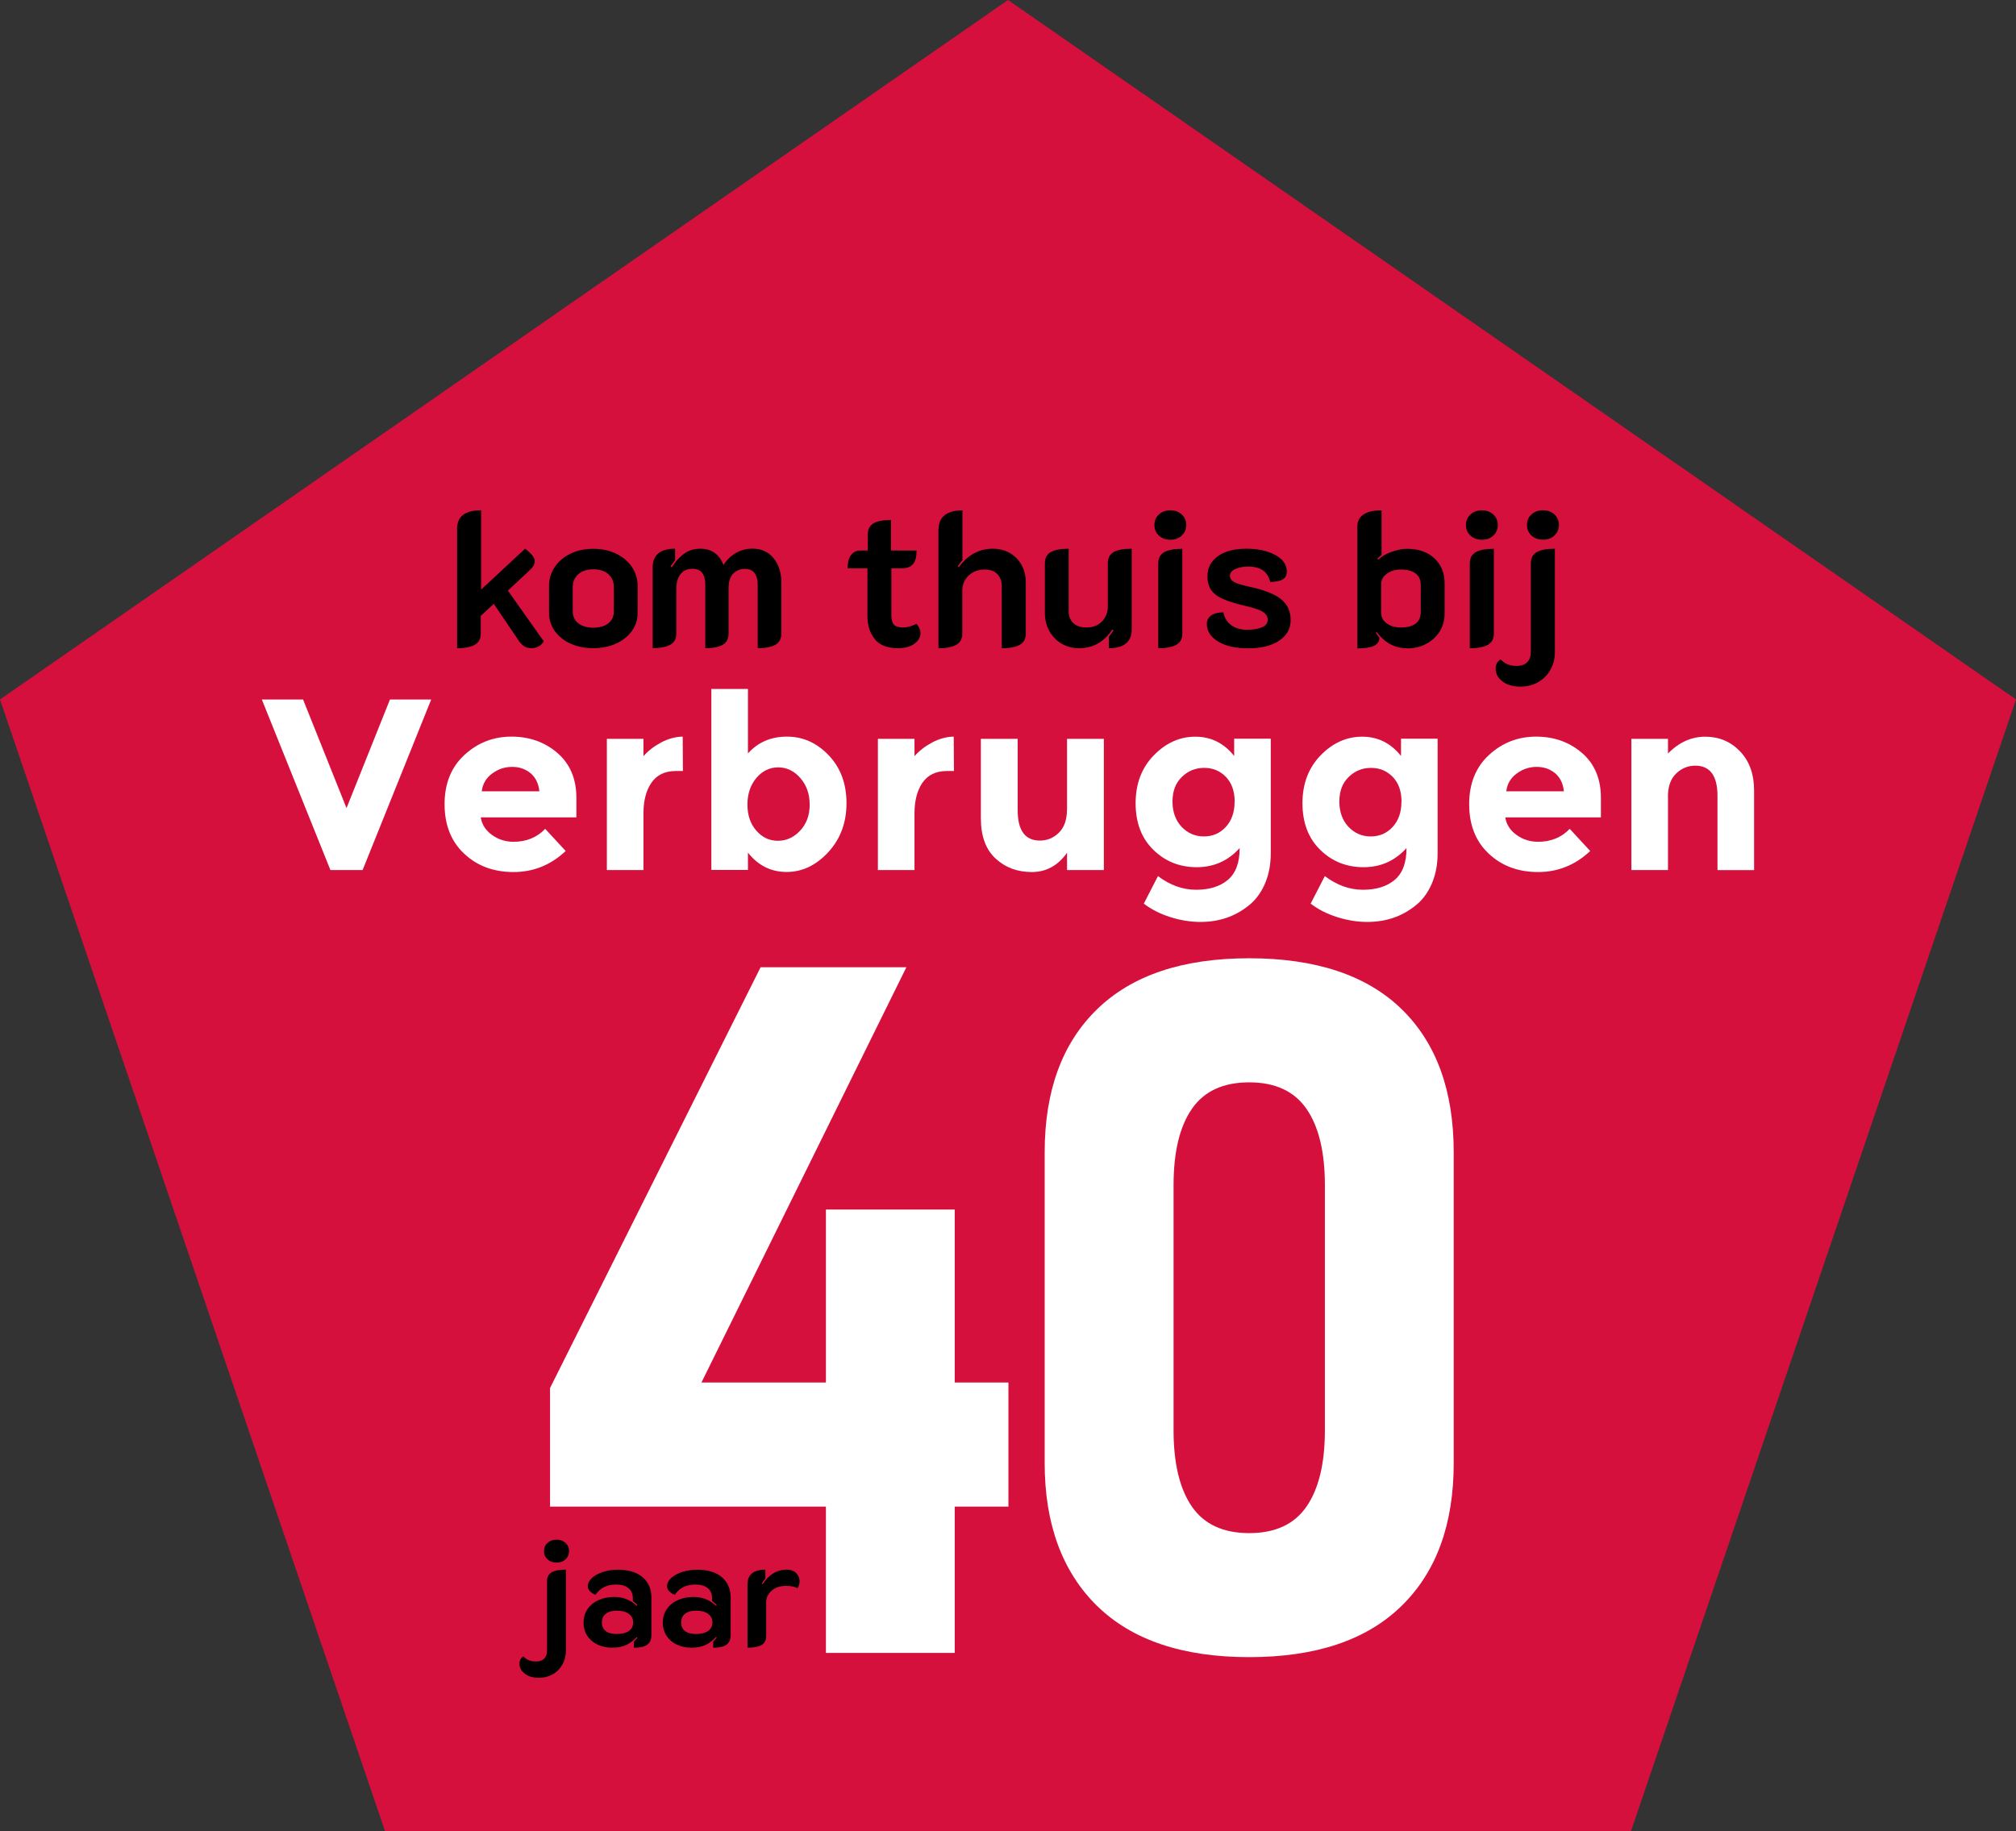 <?xml version="1.0" encoding="UTF-8"?><svg id="a" xmlns="http://www.w3.org/2000/svg" viewBox="0 0 283.1 257.2"><rect x="0" y="0" width="283.1" height="257.2" fill="#333333" stroke="none"/><polygon points="141.55 0 0 98.24 54.07 257.2 229.03 257.2 283.1 98.24 141.55 0" style="fill:#d5103c;"/><g><path d="m48.66,113.5l6.1-15.25h5.79l-9.63,23.95h-4.52l-9.63-23.95h5.79l6.1,15.25Z" style="fill:#fff;"/><path d="m79.43,119.53c-2.08,1.96-4.52,2.95-7.32,2.95s-5.11-.86-6.94-2.59c-1.83-1.72-2.74-4.04-2.74-6.94s.93-5.21,2.79-6.92c1.86-1.71,4.06-2.57,6.6-2.57s4.69.77,6.46,2.3c1.77,1.53,2.66,3.63,2.66,6.3v2.74h-13.43c.16,1.01.69,1.83,1.58,2.47.89.64,1.9.96,3.02.96,1.8,0,3.29-.6,4.45-1.82l2.88,3.12Zm-4.93-10.93c-.71-.59-1.57-.89-2.59-.89s-1.95.31-2.79.93c-.85.62-1.34,1.45-1.47,2.5h8.09c-.11-1.1-.53-1.94-1.23-2.54Z" style="fill:#fff;"/><path d="m94.92,108.29c-1.53,0-2.67.54-3.43,1.63-.75,1.08-1.13,2.52-1.13,4.3v7.98h-5.14v-18.43h5.14v2.43c.66-.75,1.49-1.39,2.48-1.92.99-.52,2-.8,3.03-.82l.03,4.83h-.99Z" style="fill:#fff;"/><path d="m110.51,103.46c2.24,0,4.19.87,5.86,2.62,1.67,1.75,2.5,3.99,2.5,6.73s-.86,5.04-2.57,6.89c-1.71,1.85-3.66,2.77-5.84,2.77s-3.99-.9-5.43-2.71v2.43h-5.14v-25.42h5.14v9.05c1.42-1.58,3.24-2.36,5.48-2.36Zm-5.55,9.54c0,1.5.42,2.72,1.25,3.67.83.95,1.84,1.42,3.03,1.42s2.23-.47,3.12-1.42c.89-.95,1.34-2.16,1.34-3.65s-.43-2.73-1.3-3.73c-.87-1-1.91-1.51-3.12-1.51s-2.23.5-3.07,1.49c-.83.99-1.25,2.24-1.25,3.73Z" style="fill:#fff;"/><path d="m132.98,108.29c-1.53,0-2.67.54-3.43,1.63-.75,1.08-1.13,2.52-1.13,4.3v7.98h-5.14v-18.43h5.14v2.43c.66-.75,1.49-1.39,2.48-1.92.99-.52,2-.8,3.03-.82l.03,4.83h-.99Z" style="fill:#fff;"/><path d="m149.84,113.71v-9.94h5.17v18.43h-5.17v-2.43c-1.28,1.81-2.93,2.71-4.95,2.71s-3.72-.63-5.09-1.9c-1.37-1.27-2.06-3.15-2.06-5.64v-11.17h5.17v10.04c0,2.83,1.04,4.25,3.12,4.25,1.03,0,1.92-.37,2.67-1.11s1.13-1.82,1.13-3.24Z" style="fill:#fff;"/><path d="m174.1,119.09c-1.62,1.81-3.64,2.71-6.05,2.71s-4.44-.82-6.1-2.45c-1.66-1.63-2.48-3.81-2.48-6.54s.85-4.97,2.55-6.72,3.65-2.62,5.84-2.62,4.01.9,5.45,2.71v-2.43h5.14v16.07c0,1.64-.29,3.11-.86,4.39-.57,1.28-1.34,2.28-2.3,3.02-1.9,1.51-4.13,2.26-6.72,2.26-1.37,0-2.77-.22-4.2-.67-1.43-.45-2.68-1.08-3.75-1.9l1.99-3.87c1.69,1.28,3.48,1.92,5.36,1.92s3.37-.47,4.47-1.4c1.1-.94,1.64-2.42,1.64-4.45Zm-.72-6.49c0-1.47-.41-2.63-1.23-3.48s-1.84-1.27-3.05-1.27-2.26.42-3.13,1.27c-.88.84-1.32,2-1.32,3.46s.43,2.64,1.28,3.55c.86.9,1.9,1.35,3.13,1.35s2.26-.45,3.08-1.34c.82-.89,1.23-2.07,1.23-3.55Z" style="fill:#fff;"/><path d="m197.53,119.09c-1.62,1.81-3.64,2.71-6.05,2.71s-4.44-.82-6.1-2.45c-1.66-1.63-2.48-3.81-2.48-6.54s.85-4.97,2.55-6.72c1.7-1.75,3.65-2.62,5.84-2.62s4.01.9,5.45,2.71v-2.43h5.14v16.07c0,1.64-.29,3.11-.86,4.39-.57,1.28-1.34,2.28-2.3,3.02-1.9,1.51-4.13,2.26-6.72,2.26-1.37,0-2.77-.22-4.2-.67-1.43-.45-2.68-1.08-3.75-1.9l1.99-3.87c1.69,1.28,3.48,1.92,5.36,1.92s3.37-.47,4.47-1.4c1.1-.94,1.64-2.42,1.64-4.45Zm-.72-6.49c0-1.47-.41-2.63-1.23-3.48-.82-.84-1.84-1.27-3.05-1.27s-2.26.42-3.13,1.27c-.88.84-1.32,2-1.32,3.46s.43,2.64,1.28,3.55c.86.9,1.9,1.35,3.13,1.35s2.26-.45,3.08-1.34c.82-.89,1.23-2.07,1.23-3.55Z" style="fill:#fff;"/><path d="m223.3,119.53c-2.08,1.96-4.52,2.95-7.31,2.95s-5.11-.86-6.94-2.59c-1.83-1.72-2.74-4.04-2.74-6.94s.93-5.21,2.79-6.92c1.86-1.71,4.06-2.57,6.6-2.57s4.69.77,6.46,2.3c1.77,1.53,2.65,3.63,2.65,6.3v2.74h-13.43c.16,1.01.69,1.83,1.58,2.47.89.64,1.9.96,3.02.96,1.8,0,3.29-.6,4.45-1.82l2.88,3.12Zm-4.93-10.93c-.71-.59-1.57-.89-2.59-.89s-1.95.31-2.79.93c-.85.62-1.34,1.45-1.47,2.5h8.09c-.11-1.1-.53-1.94-1.23-2.54Z" style="fill:#fff;"/><path d="m234.23,111.92v10.28h-5.14v-18.43h5.14v2.06c1.55-1.58,3.3-2.36,5.24-2.36s3.57.69,4.88,2.06c1.31,1.37,1.97,3.2,1.97,5.48v11.2h-5.14v-10.42c0-2.83-1.04-4.25-3.12-4.25-1.03,0-1.93.37-2.69,1.11-.77.74-1.15,1.83-1.15,3.27Z" style="fill:#fff;"/></g><g><path d="m76.35,90.07c-.16.31-.4.54-.7.71s-.66.26-1.05.26c-.34,0-.65-.08-.92-.23-.27-.15-.53-.4-.78-.74l-3.56-5.26-1.83,1.7v2.48c0,.72-.27,1.24-.82,1.56-.55.32-1.38.49-2.5.49v-16.78c0-1.73,1.12-2.59,3.37-2.59v11.14l6.18-5.75c.9.7,1.35,1.28,1.35,1.73,0,.29-.08.54-.23.76-.15.22-.39.47-.71.76l-2.83,2.64,5.04,7.12Z"/><path d="m80.14,90.41c-.94-.42-1.69-1.01-2.23-1.77-.54-.76-.81-1.61-.81-2.56v-3.8c0-.97.27-1.85.8-2.64s1.26-1.42,2.2-1.87c.93-.46,2-.69,3.21-.69s2.28.23,3.22.69c.94.46,1.68,1.08,2.21,1.87s.8,1.67.8,2.64v3.8c0,.95-.27,1.81-.82,2.56-.55.76-1.29,1.34-2.24,1.77-.94.42-2,.63-3.17.63s-2.22-.21-3.17-.63Zm5.29-2.87c.51-.41.77-.97.77-1.67v-3.43c0-.74-.26-1.34-.77-1.79-.51-.46-1.22-.69-2.12-.69s-1.58.23-2.1.69-.78,1.06-.78,1.79v3.43c0,.7.26,1.26.78,1.67.52.41,1.22.62,2.1.62s1.61-.21,2.12-.62Z"/><path d="m91.65,79.66c0-.83.26-1.47.78-1.92.52-.45,1.31-.67,2.37-.67v1.62c-.32.4-.54.68-.65.86l.19.11c.56-.85,1.15-1.49,1.78-1.93.63-.44,1.38-.66,2.24-.66,1.56,0,2.64.76,3.24,2.29.45-.72,1.02-1.28,1.73-1.69s1.49-.61,2.37-.61c1.22,0,2.2.45,2.93,1.34.73.89,1.09,2.03,1.09,3.41v7.18c0,.72-.27,1.24-.82,1.56-.55.32-1.38.49-2.5.49v-8.96c0-.66-.15-1.2-.44-1.59-.3-.4-.75-.59-1.36-.59-.65,0-1.19.22-1.63.66-.44.44-.66,1.13-.66,2.06v6.37c0,.72-.27,1.24-.8,1.56-.53.32-1.35.49-2.47.49v-8.96c0-.68-.14-1.22-.43-1.61-.29-.39-.74-.58-1.35-.58-.76,0-1.33.26-1.71.77-.39.51-.58,1.21-.58,2.09v6.23c0,.72-.27,1.24-.82,1.56-.55.32-1.38.49-2.5.49v-11.38Z"/><path d="m122.86,89.78c-.7-.85-1.05-1.93-1.05-3.26v-6.69h-2.78c0-.84.16-1.47.49-1.89.32-.41.76-.62,1.29-.62h1.05v-2.24c0-.74.27-1.26.81-1.58.54-.31,1.36-.47,2.45-.47v4.29h3.59c0,.9-.17,1.54-.51,1.93-.34.39-.89.58-1.65.58h-1.38v6.55c0,.63.12,1.08.36,1.35.24.27.66.4,1.25.4.63,0,1.26-.17,1.89-.51.18.16.32.36.43.61.11.24.16.49.16.74,0,.54-.28,1.02-.84,1.44-.56.42-1.34.63-2.35.63-1.46,0-2.54-.42-3.24-1.27Z"/><path d="m131.81,74.27c0-.83.29-1.47.86-1.92.57-.45,1.4-.67,2.48-.67v7.01c-.23.25-.45.54-.65.86l.16.11c1.24-1.73,2.82-2.59,4.75-2.59.92,0,1.73.21,2.43.62.7.41,1.25.98,1.63,1.7.39.72.58,1.53.58,2.43v7.18c0,.72-.28,1.24-.84,1.56-.56.32-1.4.49-2.54.49v-8.74c0-.68-.2-1.24-.61-1.67-.4-.43-.99-.65-1.77-.65-.92,0-1.67.28-2.27.85-.59.57-.89,1.27-.89,2.12v6.04c0,.72-.28,1.24-.84,1.56s-1.39.49-2.51.49v-16.78Z"/><path d="m158.92,88.43c0,.85-.27,1.49-.8,1.94-.53.45-1.34.67-2.41.67v-1.62c.23-.27.45-.57.65-.89l-.16-.11c-1.15,1.74-2.7,2.62-4.64,2.62-.92,0-1.74-.21-2.47-.63-.73-.42-1.3-1.01-1.73-1.77-.42-.76-.63-1.61-.63-2.56v-6.96c0-.74.27-1.26.82-1.58.55-.31,1.39-.47,2.52-.47v8.77c0,.7.22,1.26.65,1.67.43.41,1.05.62,1.86.62.9,0,1.62-.28,2.17-.85.55-.57.82-1.27.82-2.12v-6.04c0-.74.27-1.26.81-1.58.54-.31,1.38-.47,2.54-.47v11.36Z"/><path d="m162.74,75.23c-.42-.39-.63-.89-.63-1.5s.21-1.08.63-1.47c.42-.39.96-.58,1.61-.58s1.18.19,1.6.58c.42.39.63.88.63,1.47s-.21,1.11-.63,1.5c-.42.39-.96.58-1.6.58s-1.18-.19-1.61-.58Zm-.09,3.9c0-.74.28-1.26.84-1.58.56-.31,1.4-.47,2.54-.47v11.92c0,.72-.28,1.24-.84,1.56s-1.4.49-2.54.49v-11.92Z"/><path d="m171.07,90.11c-1.05-.62-1.59-1.45-1.6-2.49,0-.45.18-.83.55-1.13.37-.31.96-.47,1.77-.49.16.79.54,1.4,1.13,1.82.59.42,1.31.63,2.16.63.92,0,1.64-.12,2.16-.35.52-.23.78-.58.78-1.05,0-.43-.21-.79-.63-1.08s-1.25-.58-2.49-.86c-1.35-.32-2.4-.65-3.14-.97s-1.3-.74-1.66-1.24c-.36-.5-.54-1.17-.54-2,0-1.15.49-2.08,1.46-2.78s2.3-1.05,3.99-1.05,2.99.29,4.07.88c1.08.58,1.62,1.36,1.62,2.33,0,.49-.18.85-.54,1.08-.36.23-.95.36-1.78.38-.18-.72-.52-1.26-1.02-1.62-.5-.36-1.21-.54-2.13-.54-.68,0-1.27.12-1.77.35s-.74.54-.74.92c0,.4.21.7.62.92.41.22,1.13.43,2.16.65,2.01.43,3.48,1.01,4.38,1.73.91.72,1.36,1.7,1.36,2.94s-.54,2.17-1.6,2.89c-1.07.72-2.53,1.08-4.38,1.08-1.73,0-3.12-.31-4.17-.93Z"/><path d="m190.61,73.94c0-.72.28-1.28.85-1.67.57-.4,1.42-.59,2.55-.59v6.26c-.25.2-.45.38-.59.54l.11.14c.49-.47,1.12-.84,1.9-1.12.78-.28,1.51-.42,2.17-.42,1.6,0,2.88.45,3.83,1.34.95.89,1.43,2.05,1.43,3.49v4.29c0,.94-.23,1.77-.7,2.51s-1.1,1.31-1.89,1.73c-.79.41-1.64.62-2.54.62-.95,0-1.78-.19-2.49-.58-.71-.39-1.35-.96-1.93-1.71l-.11.11c.07.13.16.25.27.38.11.13.19.23.24.3,0,.5-.24.88-.73,1.13-.49.25-1.28.38-2.37.38v-17.1Zm8.19,13.64c.48-.37.71-.91.71-1.63v-3.83c0-.68-.24-1.21-.73-1.58-.49-.37-1.17-.55-2.05-.55-.79,0-1.45.2-1.98.59s-.8.87-.8,1.43v4.07c0,.59.26,1.08.78,1.47.52.39,1.19.58,2,.58.9,0,1.59-.18,2.06-.55Z"/><path d="m206.49,75.23c-.42-.39-.63-.89-.63-1.5s.21-1.08.63-1.47c.42-.39.96-.58,1.61-.58s1.18.19,1.6.58c.42.39.63.88.63,1.47s-.21,1.11-.63,1.5c-.42.39-.96.58-1.6.58s-1.18-.19-1.61-.58Zm-.09,3.9c0-.74.28-1.26.84-1.58.56-.31,1.4-.47,2.54-.47v11.92c0,.72-.28,1.24-.84,1.56s-1.4.49-2.54.49v-11.92Z"/><path d="m210.99,95.71c-.64-.49-.96-1.08-.96-1.78,0-.61.23-1.05.7-1.32.54.61,1.29.92,2.24.92.66,0,1.16-.18,1.5-.53.33-.35.5-.84.5-1.47v-12.41c0-.74.28-1.26.84-1.58.56-.31,1.4-.47,2.54-.47v14.49c0,.92-.2,1.74-.61,2.48-.4.74-.98,1.32-1.71,1.75s-1.58.65-2.54.65c-1.02,0-1.86-.24-2.5-.73Zm4.07-20.49c-.42-.39-.63-.89-.63-1.5s.21-1.08.63-1.47c.42-.39.96-.58,1.61-.58s1.18.19,1.61.58c.42.39.63.88.63,1.47s-.21,1.11-.63,1.5c-.42.39-.96.58-1.61.58s-1.18-.19-1.61-.58Z"/></g><g><g><path d="m73.7,235.08c-.5-.38-.75-.85-.75-1.4,0-.48.18-.82.55-1.04.42.48,1.01.72,1.76.72.52,0,.91-.14,1.17-.41.26-.27.39-.66.39-1.15v-9.73c0-.58.22-.99.66-1.24s1.1-.37,1.99-.37v11.36c0,.72-.16,1.37-.48,1.95-.32.58-.76,1.04-1.34,1.37-.58.34-1.24.51-1.99.51-.8,0-1.46-.19-1.96-.57Zm3.19-16.06c-.33-.3-.5-.69-.5-1.17s.17-.85.5-1.15.75-.45,1.26-.45.93.15,1.26.45.5.69.5,1.15-.17.87-.5,1.17-.75.45-1.26.45-.93-.15-1.26-.45Z"/><path d="m83.93,231c-.6-.28-1.08-.69-1.44-1.22-.36-.53-.54-1.16-.54-1.89s.19-1.37.57-1.91c.38-.54.9-.96,1.55-1.25s1.38-.43,2.17-.43c.65,0,1.23.1,1.74.31.52.2.99.51,1.43.92l.11-.11c-.13-.13-.35-.32-.66-.57v-.42c0-.58-.2-1.04-.61-1.37-.41-.34-.98-.51-1.71-.51-1.31,0-2.28.48-2.9,1.44-.31-.1-.57-.26-.78-.48-.21-.22-.32-.46-.32-.71,0-.42.19-.81.57-1.16.38-.35.9-.63,1.54-.85.65-.21,1.35-.32,2.12-.32,1.49,0,2.65.35,3.47,1.05s1.23,1.65,1.23,2.85v5.29c0,.62-.2,1.07-.59,1.35s-1.01.42-1.86.42v-.87c.24-.24.4-.42.49-.53l-.08-.11c-.47.49-.96.87-1.49,1.12s-1.2.38-2.02.38c-.72,0-1.38-.14-1.98-.42Zm4.37-1.92c.41-.28.61-.68.61-1.21s-.21-.91-.62-1.21c-.42-.3-.98-.44-1.68-.44-.65,0-1.16.14-1.53.43-.37.29-.56.69-.56,1.22s.18.94.55,1.22c.37.28.87.41,1.52.41.73,0,1.3-.14,1.71-.42Z"/><path d="m95.06,231c-.6-.28-1.08-.69-1.44-1.22-.36-.53-.54-1.16-.54-1.89s.19-1.37.57-1.91c.38-.54.9-.96,1.55-1.25s1.38-.43,2.17-.43c.65,0,1.23.1,1.74.31.52.2.99.51,1.43.92l.11-.11c-.13-.13-.35-.32-.66-.57v-.42c0-.58-.2-1.04-.61-1.37-.41-.34-.98-.51-1.71-.51-1.31,0-2.28.48-2.9,1.44-.31-.1-.57-.26-.78-.48-.21-.22-.32-.46-.32-.71,0-.42.19-.81.57-1.16.38-.35.9-.63,1.54-.85.65-.21,1.35-.32,2.12-.32,1.49,0,2.65.35,3.47,1.05s1.23,1.65,1.23,2.85v5.29c0,.62-.2,1.07-.59,1.35s-1.01.42-1.86.42v-.87c.24-.24.4-.42.49-.53l-.08-.11c-.47.49-.96.87-1.49,1.12s-1.2.38-2.02.38c-.72,0-1.38-.14-1.98-.42Zm4.37-1.92c.41-.28.61-.68.61-1.21s-.21-.91-.62-1.21c-.42-.3-.98-.44-1.68-.44-.65,0-1.16.14-1.53.43-.37.29-.56.69-.56,1.22s.18.94.55,1.22c.37.28.87.41,1.52.41.73,0,1.3-.14,1.71-.42Z"/><path d="m108.37,223.41c-.52.44-.78,1-.78,1.66v4.74c0,.56-.21.97-.63,1.23-.42.25-1.09.38-1.99.38v-8.93c0-.65.21-1.15.62-1.5.42-.35,1.05-.53,1.89-.53v1.25c-.21.24-.38.47-.51.7l.13.08c.89-1.35,2-2.03,3.34-2.03.61,0,1.07.16,1.37.48.31.32.47.72.47,1.19,0,.37-.1.68-.3.93-.38-.21-.91-.32-1.59-.32-.83,0-1.51.22-2.03.67Z"/></g><g><path d="m77.23,194.97l29.58-59.12h20.47l-28.78,58.33h43.11v17.43h-64.37v-16.64Zm38.75-25.09h18.09v62.28h-18.09v-62.28Z" style="fill:#fff;"/><path d="m154.03,225.53c-4.88-4.82-7.33-11.5-7.33-20.04v-43.64c0-8.63,2.45-15.33,7.36-20.1,4.91-4.77,12.02-7.16,21.36-7.16s16.5,2.38,21.39,7.13c4.89,4.75,7.33,11.47,7.33,20.13v43.64c0,8.63-2.45,15.33-7.36,20.1-4.91,4.78-12.03,7.16-21.36,7.16s-16.5-2.41-21.39-7.23Zm29.44-13.93c1.72-2.49,2.58-6.06,2.58-10.73v-34.39c0-4.66-.86-8.24-2.58-10.73-1.72-2.49-4.4-3.73-8.05-3.73s-6.34,1.24-8.05,3.73c-1.72,2.49-2.57,6.06-2.57,10.73v34.39c0,4.67.86,8.24,2.57,10.73,1.72,2.49,4.4,3.73,8.05,3.73s6.34-1.24,8.05-3.73Z" style="fill:#fff;"/></g></g></svg>